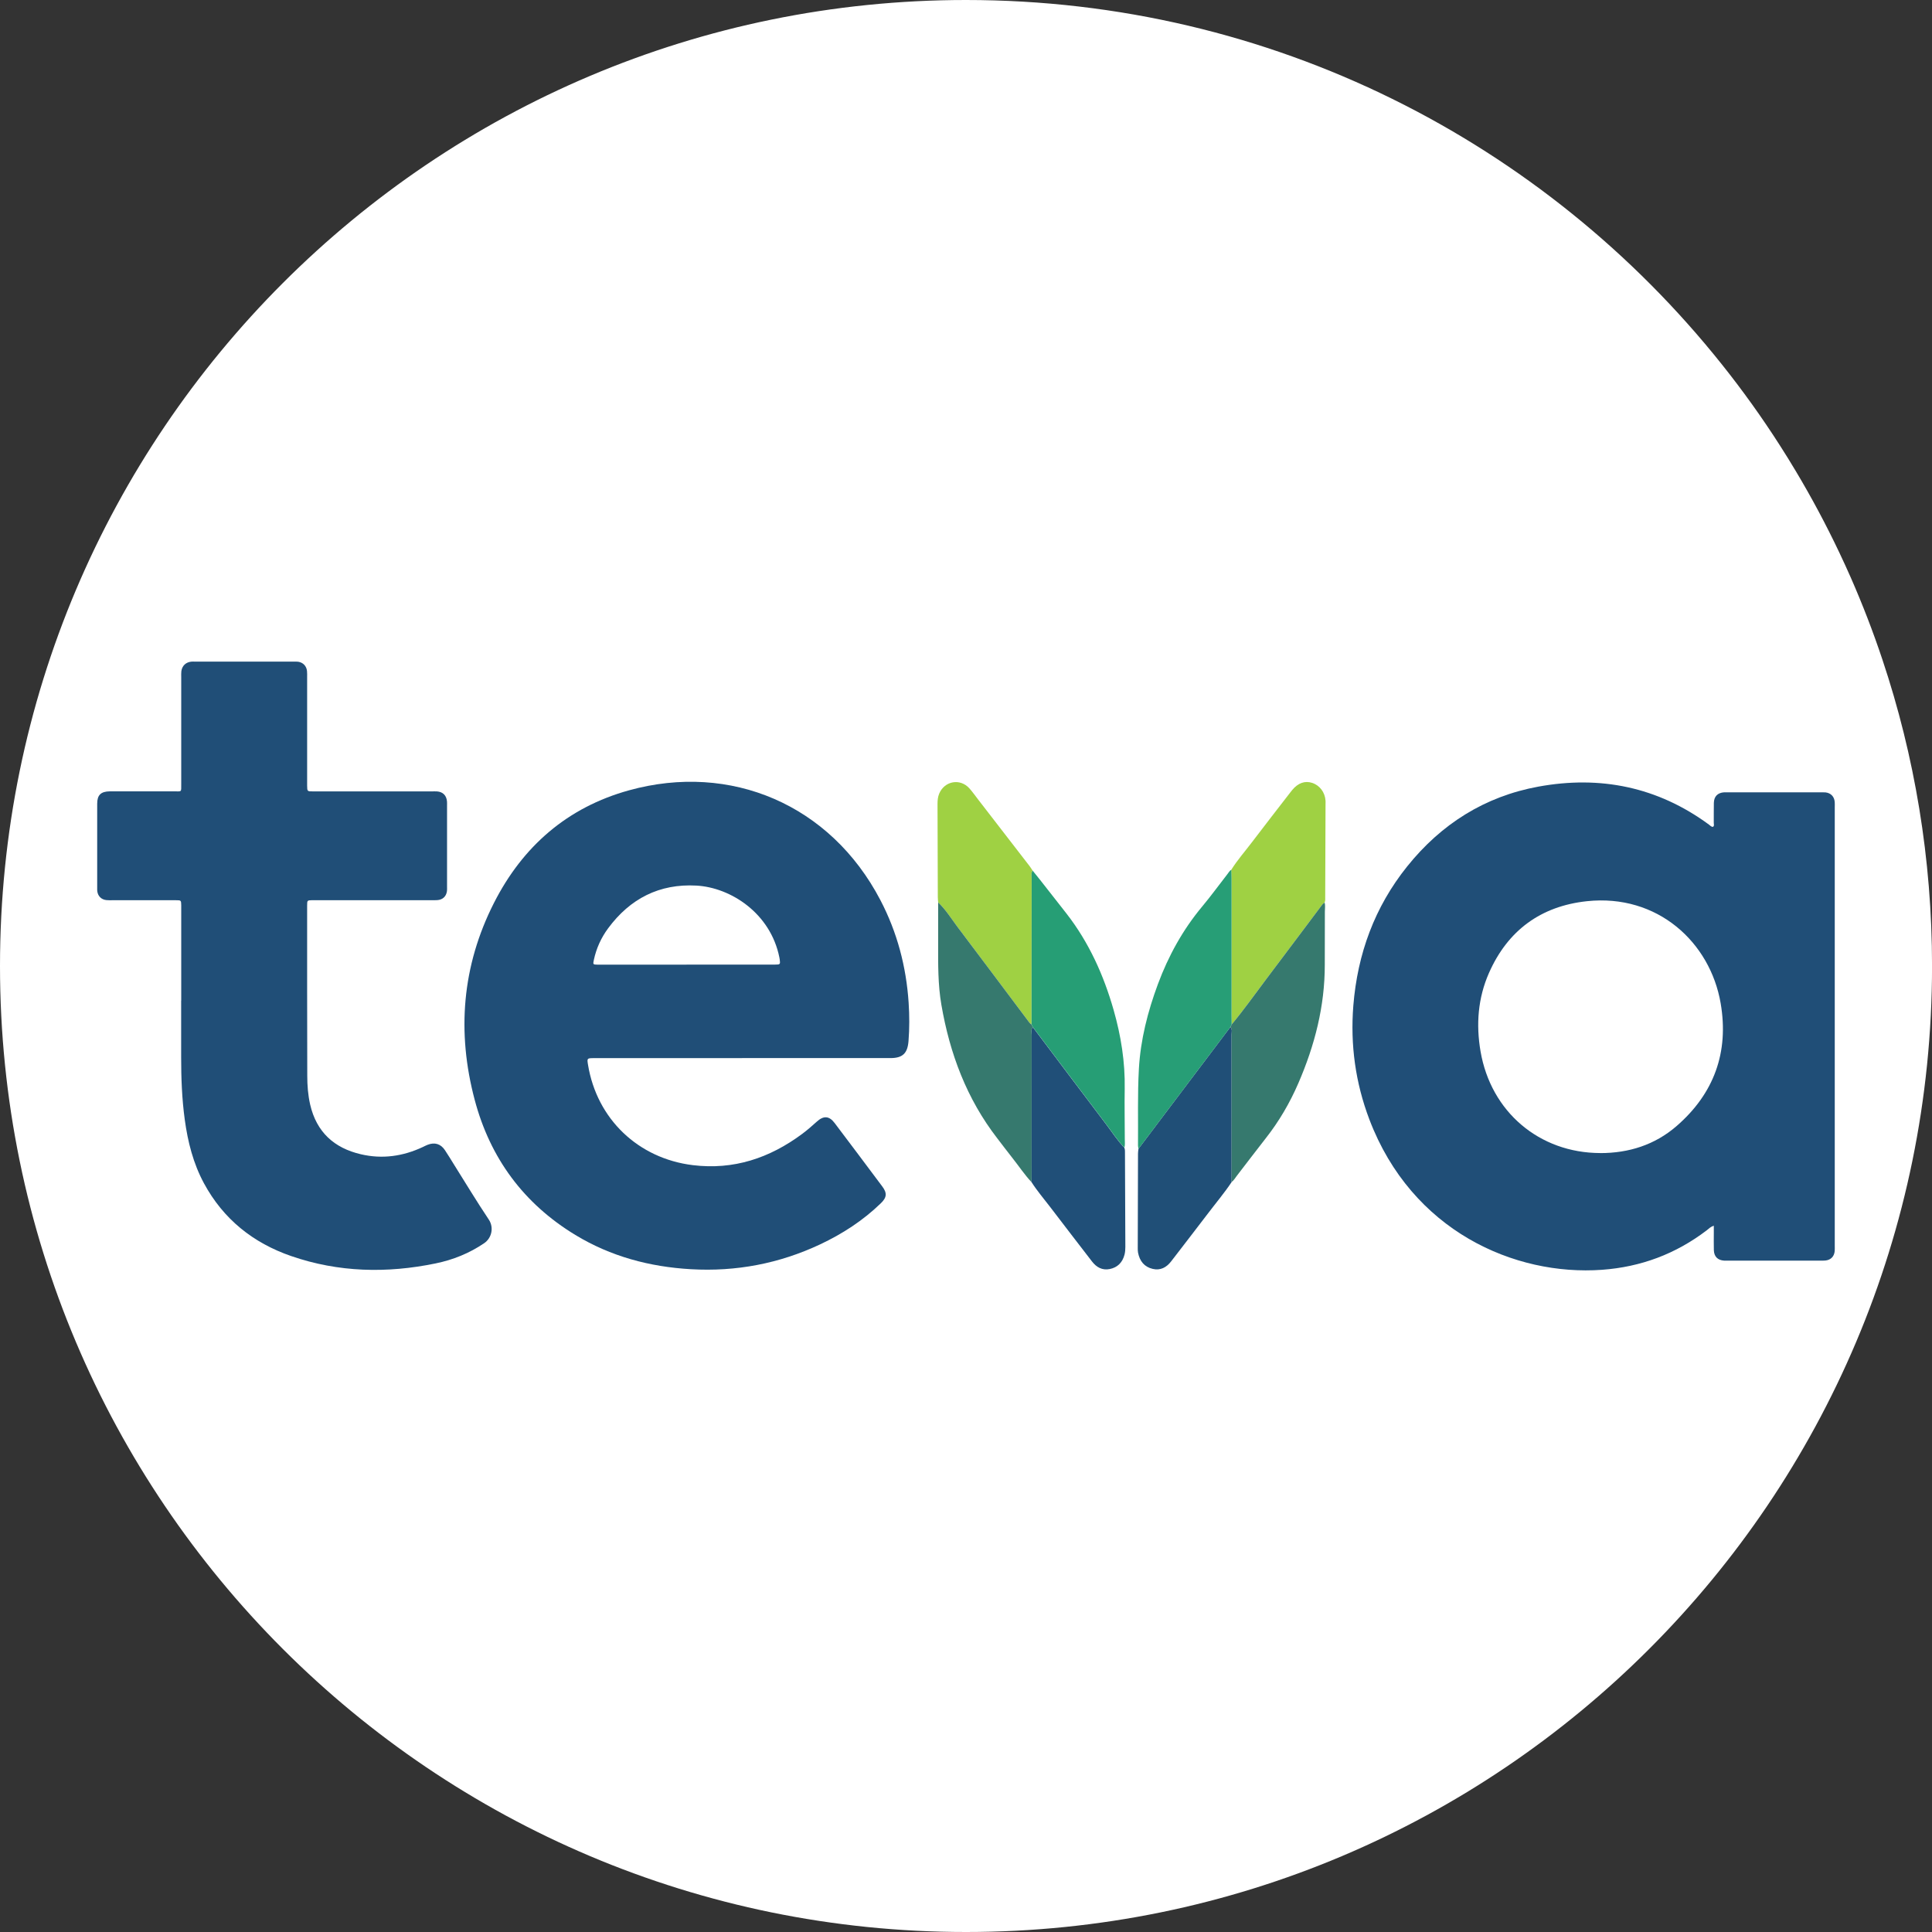 <?xml version="1.0" encoding="UTF-8"?>
<svg id="BACKGROUND" xmlns="http://www.w3.org/2000/svg" viewBox="0 0 459.57 459.57">
  <rect x="0" y="0" width="459.57" height="459.57" fill="#333333" stroke="none"/>
  <defs>
    <style>
      .cls-1 {
        fill: #204f77;
      }

      .cls-1, .cls-2, .cls-3, .cls-4, .cls-5, .cls-6, .cls-7, .cls-8 {
        stroke-width: 0px;
      }

      .cls-2 {
        fill: #36796e;
      }

      .cls-3 {
        fill: #269e75;
      }

      .cls-4 {
        fill: #9fd143;
      }

      .cls-5 {
        fill: #fff;
      }

      .cls-6 {
        fill: #204e77;
      }

      .cls-7 {
        fill: #279e76;
      }

      .cls-8 {
        fill: #204f78;
      }
    </style>
  </defs>
  <path class="cls-5" d="M459.58,229.79c0,126.9-102.88,229.78-229.79,229.78S0,356.69,0,229.79,102.88,0,229.79,0C302.58,0,367.46,33.84,409.56,86.65c4.95,6.2,9.58,12.66,13.87,19.37,1.27,1.98,2.51,3.98,3.72,6.01,3.77,6.3,7.24,12.79,10.4,19.46.93,1.96,1.83,3.93,2.71,5.92,2.78,6.34,5.29,12.83,7.5,19.45,7.67,22.92,11.82,47.44,11.82,72.93Z"/>
  <g>
    <path class="cls-6" d="M407.67,291.57c-.82.26-1.2.71-1.65,1.06-7.38,5.64-15.69,8.75-24.95,9.42-20.77,1.5-45.25-9.2-55.34-35.78-3.31-8.72-4.55-17.74-3.81-27.05.99-12.31,5.05-23.44,12.8-33.11,8.08-10.08,18.45-16.65,31.2-18.99,14.73-2.7,28.39.06,40.59,9.03.29.21.52.52.93.55.41-.25.21-.66.22-.99.02-1.57-.02-3.15.02-4.73.04-1.55.92-2.41,2.45-2.51.16-.01.31,0,.47,0,7.62,0,15.23,0,22.85,0,.26,0,.53,0,.79.02,1.27.15,2.08.98,2.19,2.27.04.42.01.84.01,1.26,0,34.76,0,69.52,0,104.29,0,.42.02.84-.01,1.26-.11,1.29-.91,2.13-2.19,2.27-.42.05-.84.03-1.26.03-7.3,0-14.6,0-21.9,0-.32,0-.63.01-.95,0-1.54-.1-2.4-.96-2.45-2.5-.04-1.36-.01-2.73-.01-4.1,0-.51,0-1.02,0-1.7ZM380.65,274.29c6.8,0,12.99-1.95,18.15-6.42,8.92-7.73,12.49-17.57,10.5-29.2-2.49-14.55-15.04-26.08-31.81-24.3-10.97,1.17-18.84,6.95-23.3,17.06-2.63,5.96-3.11,12.25-2.01,18.66,2.46,14.37,13.97,24.16,28.47,24.19Z"/>
    <path class="cls-6" d="M176.53,251.7c-11.5,0-23,0-34.51,0-.26,0-.53,0-.79,0-1.59.01-1.61.04-1.36,1.57,2.11,12.91,11.93,22.3,24.95,23.89,9.7,1.18,18.24-1.68,25.96-7.41,1.22-.91,2.37-1.9,3.5-2.93,1.62-1.48,2.96-1.4,4.25.31,3.8,5.03,7.58,10.06,11.35,15.11,1.17,1.57,1.08,2.61-.38,4.01-4.23,4.09-9.1,7.25-14.41,9.75-9.74,4.58-20.01,6.53-30.75,5.91-9.79-.56-19.05-3.03-27.49-8.15-12.3-7.47-20.26-18.29-23.93-32.12-4.29-16.13-3.02-31.88,4.57-46.84,6.84-13.48,17.46-22.75,32.16-26.81,24.12-6.66,47.88,3.36,59.78,26.14,3.99,7.64,6.14,15.8,6.71,24.4.2,3.05.21,6.08-.03,9.12-.23,2.89-1.37,4.04-4.29,4.04-11.76.01-23.53,0-35.29,0ZM163.29,229.45c7.03,0,14.06,0,21.09,0,1.21,0,1.25-.06,1.09-1.25-.02-.16-.05-.31-.08-.46-2.11-10.52-11.58-16.63-19.73-17.08-8.8-.49-15.78,3.1-20.99,10.14-1.67,2.25-2.82,4.78-3.41,7.54-.23,1.09-.23,1.1.94,1.13.26,0,.52,0,.79,0,6.77,0,13.53,0,20.3,0Z"/>
    <path class="cls-6" d="M43.11,238.03c0-7.25,0-14.49,0-21.74,0-.32,0-.63,0-.95-.03-1.18-.03-1.2-1.25-1.2-5.04,0-10.08,0-15.13,0-.47,0-.95.02-1.42-.03-1.2-.12-2.02-.94-2.17-2.12-.03-.26-.02-.52-.02-.79,0-6.67,0-13.34,0-20.01,0-2.08.88-2.92,2.99-2.95.32,0,.63,0,.95,0,4.78,0,9.56,0,14.34,0,1.88,0,1.7.25,1.71-1.65,0-8.51,0-17.01,0-25.52,0-.47-.03-.95.03-1.42.19-1.32,1.1-2.15,2.43-2.27.26-.02.52,0,.79,0,7.83,0,15.65,0,23.48,0,.37,0,.74-.02,1.1.03,1.17.18,1.97,1.03,2.09,2.22.05.47.03.94.03,1.42,0,8.3,0,16.59,0,24.89,0,.32,0,.63,0,.95.02,1.35.02,1.36,1.39,1.36,9.4,0,18.8,0,28.21,0,.42,0,.84-.02,1.26,0,1.43.1,2.29.95,2.41,2.41.03.31.01.63.01.94,0,6.41,0,12.81,0,19.22,0,.42.03.85-.04,1.26-.19,1.19-1.03,1.94-2.25,2.03-.47.04-.94.02-1.42.02-9.14,0-18.28,0-27.42,0-.32,0-.63,0-.95,0-1.17.03-1.2.03-1.2,1.26,0,13.49-.01,26.99.03,40.48,0,2.3.17,4.61.69,6.88,1.51,6.52,5.67,10.33,12.08,11.82,5.11,1.19,10.01.48,14.72-1.73.38-.18.75-.38,1.14-.53,1.68-.65,3.11-.23,4.11,1.27.76,1.13,1.46,2.31,2.18,3.46,2.74,4.36,5.39,8.77,8.25,13.04,1.27,1.89.72,4.41-1.09,5.64-3.53,2.4-7.41,3.96-11.55,4.81-11.58,2.39-23.08,2.14-34.33-1.74-9.08-3.13-16.17-8.79-20.78-17.33-2.55-4.73-3.84-9.85-4.56-15.13-.68-4.95-.86-9.93-.86-14.92,0-4.46,0-8.93,0-13.39Z"/>
    <path class="cls-8" d="M267.46,273.02c.17.45.14.93.14,1.4.03,7.39.06,14.78.09,22.17,0,.63-.04,1.25-.2,1.87-.49,1.84-1.65,3.04-3.51,3.41-1.77.36-3.16-.41-4.23-1.81-3.32-4.32-6.66-8.63-9.96-12.97-1.49-1.95-3.1-3.82-4.42-5.9,0-.52.02-1.05.02-1.57,0-11.16,0-22.33.01-33.49,0-.6-.24-1.27.29-1.79,5.78,7.67,11.55,15.36,17.36,23.01,1.45,1.91,2.74,3.94,4.41,5.67Z"/>
    <path class="cls-1" d="M292.98,281.17c-1.75,2.62-3.78,5.02-5.68,7.53-2.73,3.59-5.5,7.16-8.25,10.74-.16.21-.32.42-.48.62-1.12,1.45-2.55,2.21-4.39,1.77-2.01-.47-3.08-1.88-3.47-3.85-.07-.36-.07-.73-.07-1.1.02-7.51.04-15.01.06-22.52,0-.36.07-.73.11-1.09,3.39-4.49,6.78-8.99,10.17-13.48,3.89-5.16,7.79-10.31,11.68-15.47.54.52.3,1.19.3,1.79.02,11.68.01,23.36.01,35.05Z"/>
    <path class="cls-4" d="M292.89,206.89c1.45-2.32,3.26-4.36,4.9-6.53,3.04-4.01,6.14-7.98,9.22-11.97.13-.17.26-.33.39-.49,1.37-1.65,3-2.23,4.71-1.68,1.82.59,3.07,2.24,3.2,4.26.02.26,0,.52,0,.79-.03,7.35-.05,14.69-.08,22.04,0,.47.06.95-.15,1.4-.2.17-.43.31-.58.51-4.45,5.91-8.87,11.84-13.33,17.74-2.71,3.6-5.32,7.28-8.2,10.75-.01-.73-.03-1.47-.03-2.2,0-10.85,0-21.7,0-32.55,0-.68-.04-1.36-.06-2.04Z"/>
    <path class="cls-4" d="M223.16,214.65c-.03-.42-.08-.83-.08-1.25-.03-7.39-.04-14.78-.07-22.16,0-.85.07-1.67.4-2.46,1.28-3.04,5.01-3.7,7.2-1.23.76.86,1.42,1.81,2.13,2.72,4.07,5.26,8.14,10.53,12.2,15.79.25.33.46.69.69,1.04-.41.57-.22,1.22-.23,1.83-.02,11.59-.03,23.18-.03,34.77-.16-.13-.35-.24-.47-.4-5.73-7.62-11.44-15.27-17.19-22.88-1.48-1.96-2.77-4.06-4.56-5.78Z"/>
    <path class="cls-2" d="M223.16,214.65c1.79,1.71,3.09,3.82,4.56,5.78,5.75,7.61,11.46,15.25,17.19,22.88.12.16.31.27.47.4.1.21.21.43.31.64-.53.53-.29,1.19-.29,1.79-.02,11.16-.01,22.33-.01,33.49,0,.52,0,1.05-.02,1.57-1.69-1.8-3.04-3.86-4.57-5.78-1.21-1.52-2.36-3.07-3.55-4.61-7.3-9.42-11.33-20.2-13.33-31.84-.82-4.78-.77-9.6-.76-14.42,0-3.3,0-6.6,0-9.9Z"/>
    <path class="cls-7" d="M292.89,206.89c.02.68.06,1.36.06,2.04,0,10.85,0,21.7,0,32.55,0,.73.02,1.47.03,2.2-.11.22-.21.43-.32.65-3.89,5.16-7.79,10.31-11.68,15.47-3.39,4.49-6.78,8.99-10.17,13.48-.04-.26-.11-.51-.11-.77.06-6.08-.13-12.16.21-18.24.39-6.96,2.11-13.65,4.52-20.16,2.5-6.73,5.92-12.94,10.54-18.48,2.08-2.49,4-5.13,5.99-7.69.29-.37.51-.79.93-1.05Z"/>
    <path class="cls-2" d="M292.67,244.33c.11-.22.21-.43.32-.65,2.89-3.47,5.49-7.15,8.2-10.75,4.46-5.9,8.88-11.83,13.33-17.74.15-.2.39-.34.58-.51.18.73.05,1.46.05,2.19,0,4.2-.03,8.39-.02,12.59.02,9.87-2.39,19.2-6.28,28.19-2.03,4.69-4.58,9.07-7.75,13.1-2.34,2.97-4.6,5.99-6.92,8.98-.38.49-.68,1.06-1.21,1.43,0-11.68,0-23.36-.01-35.05,0-.6.24-1.27-.3-1.79Z"/>
    <path class="cls-3" d="M245.69,244.34c-.1-.21-.21-.43-.31-.64,0-11.59.01-23.18.03-34.77,0-.61-.19-1.26.23-1.83.59.73,1.19,1.46,1.77,2.2,2.11,2.68,4.22,5.36,6.31,8.05,5.32,6.85,8.81,14.6,11.18,22.89,1.75,6.13,2.75,12.37,2.64,18.77-.07,3.99.02,7.97.02,11.96,0,.68.09,1.36-.09,2.03-1.67-1.73-2.96-3.76-4.41-5.67-5.81-7.66-11.58-15.34-17.36-23.01Z"/>
  </g>
</svg>